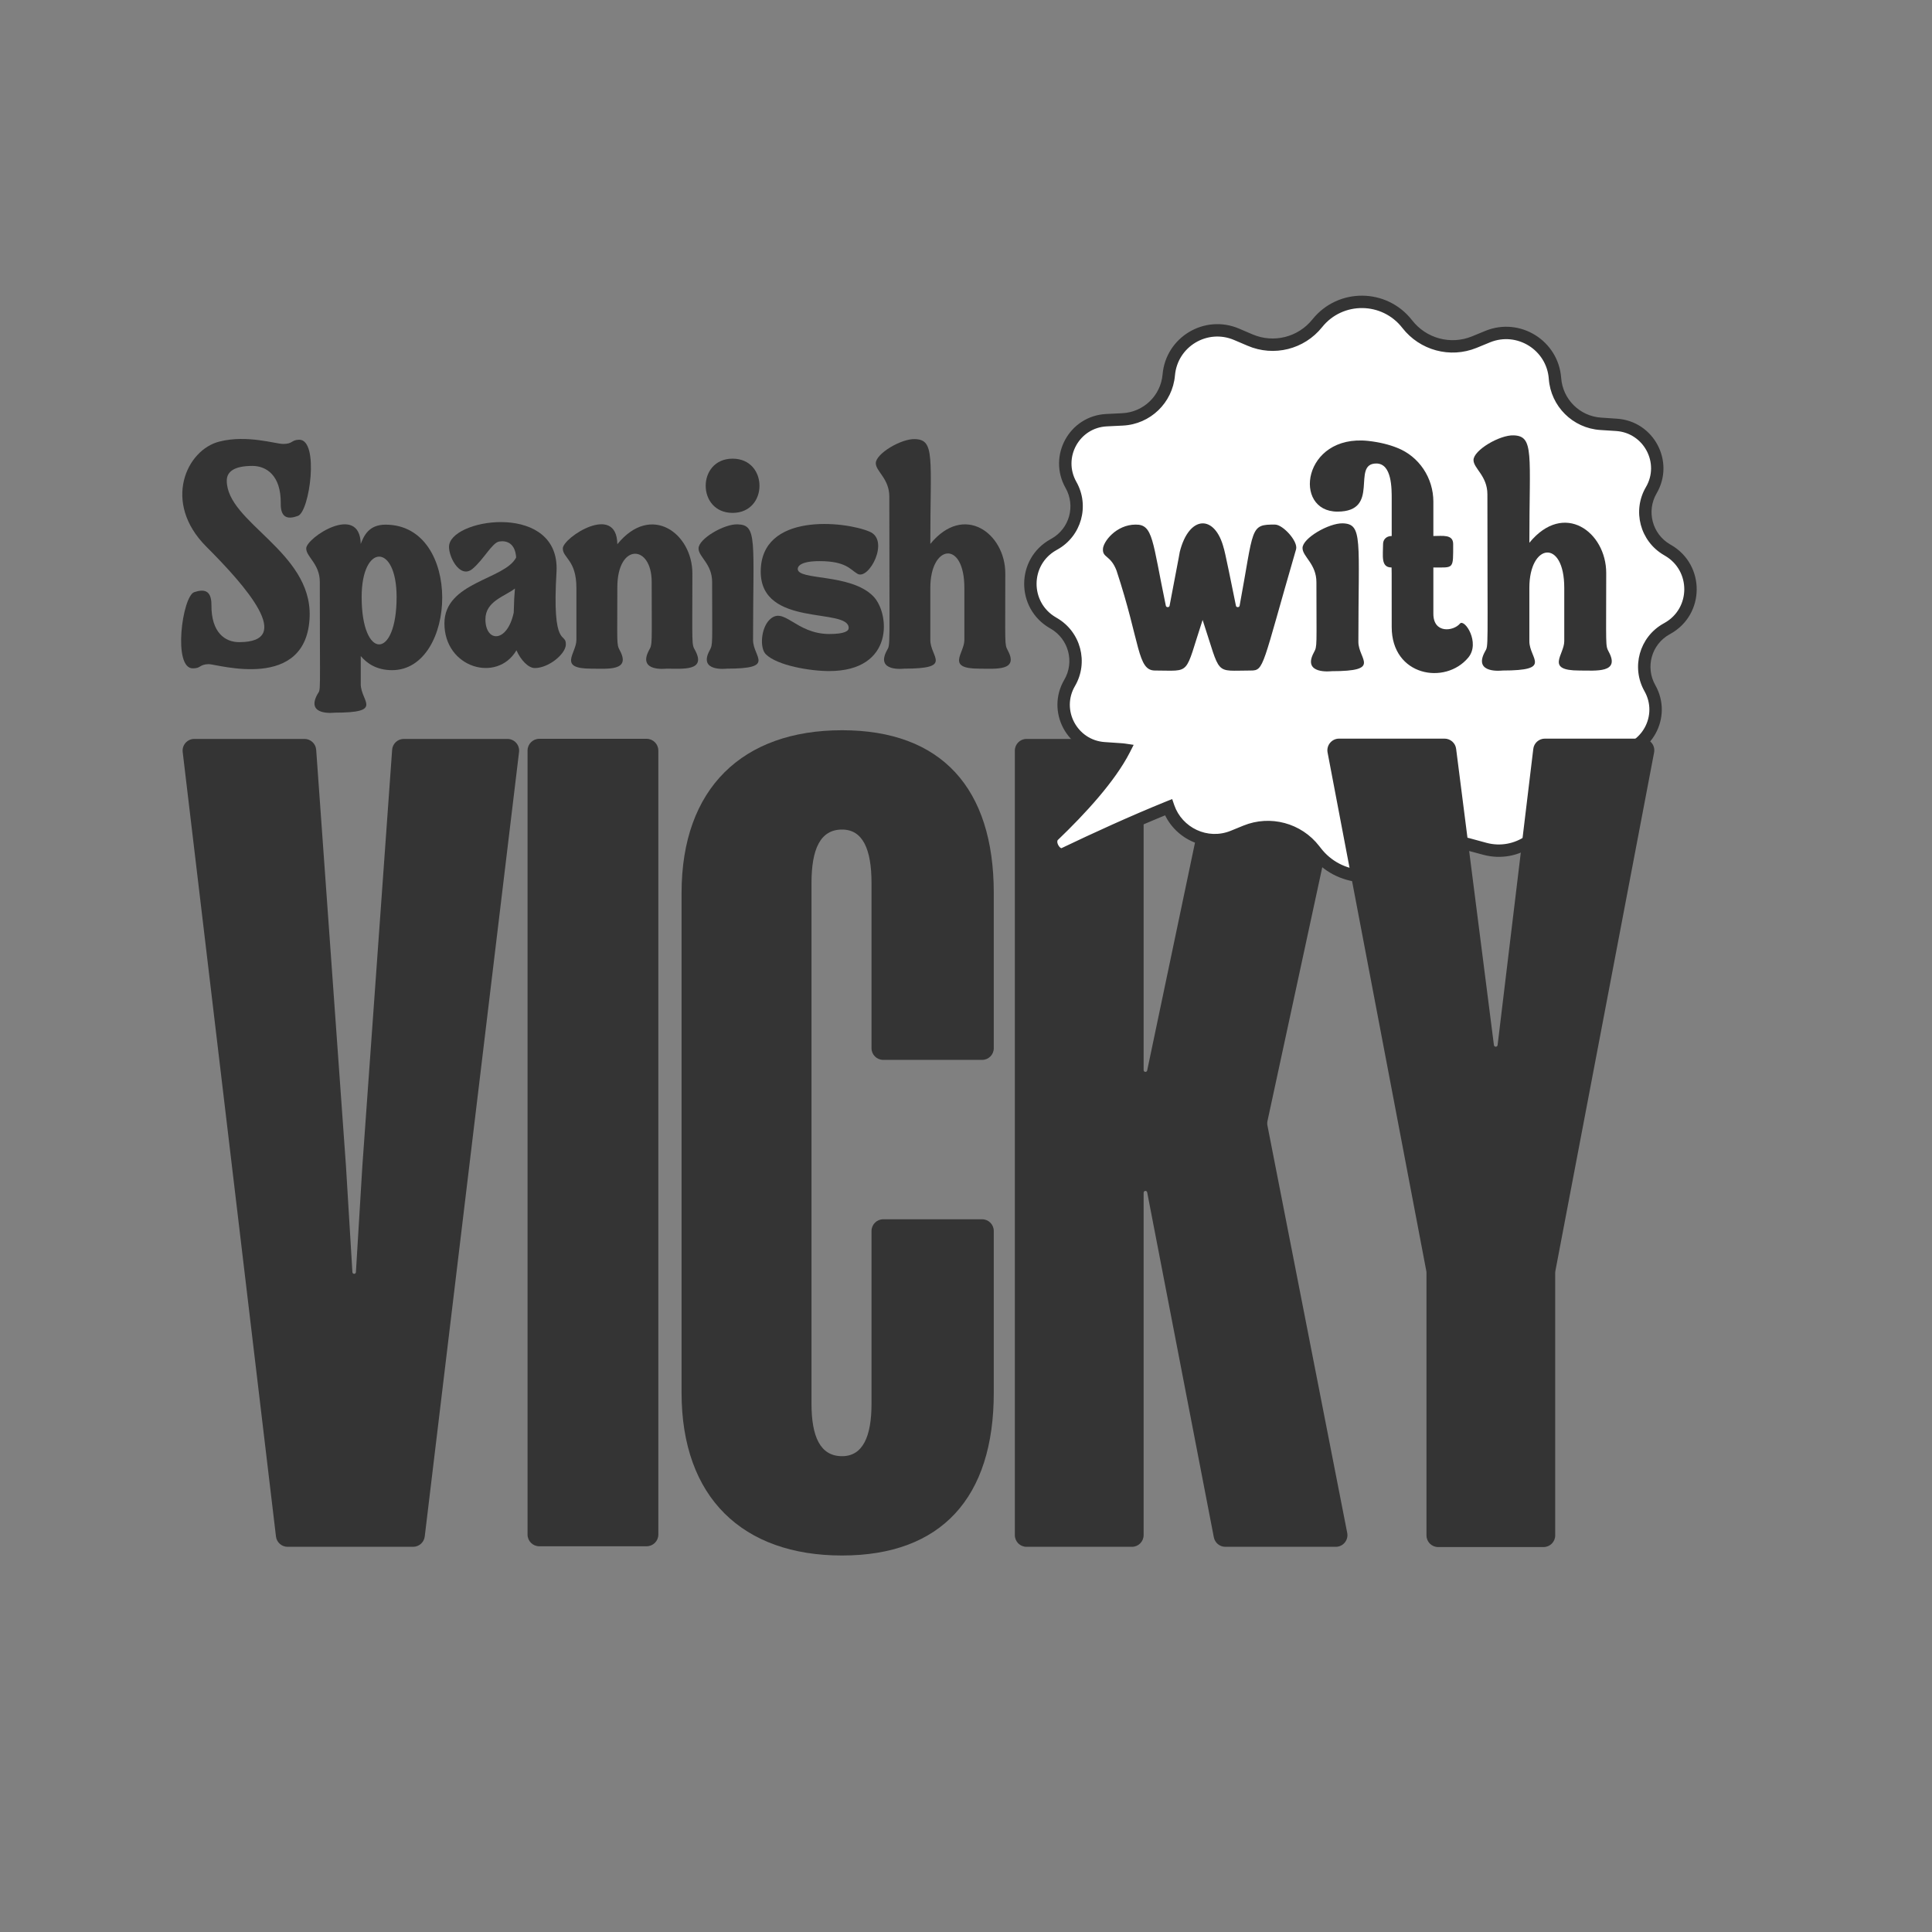 <svg xmlns="http://www.w3.org/2000/svg" fill="none" viewBox="0 0 32 32" height="32" width="32">
<rect x="0" y="0" width="32" height="32" fill="#808080" stroke="none"/>
<path fill="#343434" d="M16.691 10.771C16.881 11.12 16.487 11.075 16.217 11.075C15.659 11.075 15.973 10.821 15.973 10.601C15.973 9.733 15.973 9.738 15.973 9.738C15.973 8.94 15.409 9.014 15.409 9.738C15.409 9.738 15.409 9.723 15.409 10.601C15.409 10.886 15.793 11.075 14.975 11.075C14.975 11.075 14.491 11.135 14.691 10.771C14.75 10.661 14.73 10.811 14.73 8.226C14.73 7.927 14.506 7.807 14.506 7.672C14.506 7.513 14.93 7.263 15.155 7.273C15.489 7.283 15.409 7.577 15.409 9.009C15.968 8.326 16.651 8.835 16.651 9.498C16.651 10.696 16.637 10.666 16.691 10.771Z"></path>
<path fill="#343434" d="M14.461 9.873C14.74 10.152 14.82 11.115 13.732 11.115C13.423 11.115 12.874 11.025 12.684 10.836C12.58 10.731 12.605 10.406 12.744 10.267C12.984 10.027 13.173 10.501 13.737 10.501C13.992 10.501 14.057 10.451 14.057 10.401C14.057 10.057 12.6 10.401 12.6 9.468C12.6 8.485 13.987 8.63 14.401 8.805C14.745 8.944 14.391 9.618 14.201 9.503C14.082 9.433 14.012 9.294 13.573 9.294C13.263 9.294 13.213 9.379 13.213 9.423C13.213 9.618 14.082 9.493 14.461 9.873Z"></path>
<path fill="#343434" d="M12.219 8.685C12.548 8.695 12.473 8.949 12.473 10.601C12.473 10.886 12.858 11.075 12.039 11.075C12.039 11.075 11.555 11.135 11.755 10.771C11.81 10.666 11.795 10.686 11.795 9.638C11.795 9.339 11.57 9.224 11.57 9.084C11.57 8.924 11.995 8.675 12.219 8.685ZM12.134 8.495C11.54 8.495 11.54 7.597 12.134 7.597C12.728 7.597 12.728 8.495 12.134 8.495Z"></path>
<path fill="#343434" d="M11.513 10.771C11.702 11.12 11.308 11.075 11.039 11.075C11.034 11.075 10.555 11.135 10.749 10.771C10.809 10.666 10.794 10.686 10.794 9.638C10.794 9.014 10.225 8.989 10.225 9.728C10.225 10.671 10.21 10.666 10.265 10.771C10.455 11.12 10.061 11.075 9.791 11.075C9.232 11.075 9.547 10.821 9.547 10.601C9.547 9.733 9.547 9.738 9.547 9.738C9.547 9.274 9.322 9.244 9.322 9.084C9.322 8.905 10.216 8.321 10.225 9.014C10.784 8.326 11.468 8.835 11.468 9.498C11.468 10.696 11.453 10.666 11.513 10.771Z"></path>
<path fill="#343434" d="M9.218 9.463C9.138 10.79 9.382 10.451 9.372 10.681C9.362 10.84 9.083 11.065 8.858 11.065C8.749 11.065 8.624 10.93 8.554 10.771C8.235 11.315 7.361 11.065 7.361 10.326C7.361 9.638 8.359 9.603 8.549 9.234C8.534 8.999 8.394 8.949 8.269 8.969C8.15 8.989 8.015 9.264 7.825 9.423C7.606 9.603 7.406 9.174 7.441 9.019C7.536 8.57 9.272 8.336 9.218 9.463ZM8.509 10.147C8.519 9.837 8.514 9.977 8.529 9.748C8.364 9.877 8.04 9.957 8.04 10.257C8.04 10.641 8.399 10.656 8.509 10.147Z"></path>
<path fill="#343434" d="M6.385 8.69C7.667 8.69 7.572 11.1 6.494 11.1C6.235 11.1 6.075 10.985 5.975 10.866V11.33C5.975 11.62 6.365 11.804 5.541 11.804C5.541 11.804 5.057 11.864 5.257 11.5C5.317 11.395 5.297 11.599 5.297 9.638C5.297 9.339 5.072 9.224 5.072 9.084C5.072 8.905 5.96 8.326 5.975 9.009C6.025 8.88 6.105 8.69 6.385 8.69ZM5.99 9.888C5.99 10.935 6.569 10.935 6.569 9.888C6.569 8.994 5.99 8.999 5.99 9.888Z"></path>
<path fill="#343434" d="M3.756 7.961C3.756 8.655 5.159 9.134 5.129 10.207C5.089 11.464 3.597 11 3.457 11C3.297 11.005 3.332 11.07 3.197 11.07C2.858 11.08 3.018 9.878 3.217 9.808C3.367 9.758 3.502 9.763 3.502 10.017C3.497 10.481 3.731 10.636 3.961 10.636C4.889 10.636 4.071 9.708 3.417 9.054C2.684 8.321 3.088 7.447 3.637 7.313C4.091 7.198 4.565 7.353 4.689 7.353C4.854 7.353 4.819 7.288 4.954 7.283C5.293 7.278 5.129 8.48 4.934 8.545C4.784 8.6 4.645 8.595 4.65 8.336C4.655 7.872 4.41 7.717 4.18 7.717C3.871 7.717 3.756 7.817 3.756 7.961Z"></path>
<path fill="#343434" d="M17.002 25.62C16.895 25.62 16.809 25.533 16.809 25.426V12.433C16.809 12.326 16.895 12.239 17.002 12.239H18.749C18.856 12.239 18.942 12.326 18.942 12.433V17.724C18.942 17.741 18.956 17.754 18.972 17.754C18.986 17.754 18.998 17.744 19.001 17.73L20.121 12.393C20.14 12.304 20.219 12.239 20.311 12.239H22.12C22.243 12.239 22.335 12.353 22.309 12.474L20.994 18.565C20.988 18.591 20.988 18.617 20.993 18.643L22.314 25.389C22.338 25.509 22.246 25.62 22.125 25.62H20.295C20.203 25.62 20.123 25.554 20.105 25.463L19.001 19.749C18.998 19.735 18.986 19.725 18.972 19.725C18.956 19.725 18.942 19.738 18.942 19.755V25.426C18.942 25.533 18.856 25.62 18.749 25.62H17.002Z"></path>
<path fill="#343434" d="M16.267 20.195C16.374 20.195 16.46 20.282 16.46 20.389V23.07C16.46 24.806 15.592 25.764 13.947 25.764C12.302 25.764 11.289 24.806 11.289 23.07V14.789C11.289 13.053 12.302 12.095 13.947 12.095C15.592 12.095 16.46 13.053 16.46 14.789V17.362C16.46 17.469 16.374 17.555 16.267 17.555H14.629C14.522 17.555 14.435 17.469 14.435 17.362V14.626C14.435 14.066 14.291 13.74 13.947 13.74C13.585 13.74 13.441 14.066 13.441 14.626V23.251C13.441 23.793 13.585 24.119 13.947 24.119C14.291 24.119 14.435 23.793 14.435 23.251V20.389C14.435 20.282 14.522 20.195 14.629 20.195H16.267Z"></path>
<path fill="#343434" d="M8.932 25.611C8.825 25.611 8.738 25.525 8.738 25.418V12.431C8.738 12.324 8.825 12.237 8.932 12.237H10.71C10.817 12.237 10.904 12.324 10.904 12.431V25.418C10.904 25.525 10.817 25.611 10.71 25.611H8.932Z"></path>
<path fill="#343434" d="M7.035 25.449C7.023 25.547 6.94 25.62 6.842 25.62H4.763C4.665 25.62 4.582 25.546 4.571 25.449L3.026 12.456C3.012 12.341 3.102 12.239 3.218 12.239H5.044C5.145 12.239 5.23 12.318 5.237 12.419L5.73 19.309L5.837 21.072C5.838 21.087 5.851 21.099 5.866 21.099C5.881 21.099 5.894 21.087 5.895 21.072L6.002 19.309L6.495 12.419C6.502 12.318 6.586 12.239 6.688 12.239H8.405C8.521 12.239 8.611 12.341 8.597 12.456L7.035 25.449Z"></path>
<path fill="white" d="M23.308 5.368C22.932 4.883 22.201 4.876 21.818 5.355C21.552 5.687 21.097 5.8 20.705 5.633L20.482 5.537C19.975 5.32 19.406 5.661 19.358 6.21C19.323 6.612 18.997 6.927 18.593 6.947L18.328 6.96C17.794 6.986 17.475 7.565 17.739 8.031C17.935 8.378 17.812 8.817 17.466 9.012L17.445 9.023C16.944 9.304 16.939 10.024 17.436 10.313L17.457 10.325C17.801 10.526 17.917 10.968 17.716 11.311C17.446 11.772 17.757 12.357 18.291 12.393L18.555 12.411C18.577 12.412 18.599 12.415 18.62 12.418C18.383 12.881 17.902 13.406 17.449 13.84C17.336 13.948 17.487 14.207 17.626 14.141C18.146 13.892 18.766 13.608 19.353 13.37C19.5 13.795 19.983 14.035 20.425 13.855L20.633 13.77C21.036 13.606 21.501 13.731 21.769 14.076L21.798 14.113C22.172 14.596 22.884 14.649 23.327 14.231C23.589 13.983 23.963 13.889 24.311 13.982L24.595 14.059C25.125 14.202 25.655 13.831 25.702 13.284L25.704 13.262C25.741 12.835 26.087 12.502 26.515 12.481L26.738 12.47C27.273 12.444 27.591 11.865 27.328 11.399C27.131 11.052 27.254 10.613 27.601 10.418L27.621 10.407C28.122 10.126 28.127 9.407 27.63 9.117L27.61 9.105C27.265 8.904 27.149 8.462 27.35 8.119C27.62 7.658 27.309 7.073 26.776 7.037L26.511 7.019C26.107 6.992 25.785 6.672 25.756 6.268C25.716 5.719 25.151 5.368 24.641 5.575L24.417 5.667C24.023 5.827 23.57 5.705 23.308 5.368Z" clip-rule="evenodd" fill-rule="evenodd"></path>
<path fill="#343434" d="M21.818 5.355L21.738 5.29V5.29L21.818 5.355ZM23.308 5.368L23.389 5.305L23.308 5.368ZM20.705 5.633L20.745 5.538V5.538L20.705 5.633ZM20.482 5.537L20.442 5.632L20.482 5.537ZM19.358 6.21L19.256 6.201L19.358 6.21ZM18.593 6.947L18.588 6.844L18.593 6.947ZM18.328 6.96L18.333 7.062L18.328 6.96ZM17.739 8.031L17.649 8.082L17.739 8.031ZM17.466 9.012L17.516 9.101L17.516 9.101L17.466 9.012ZM17.445 9.023L17.395 8.934L17.395 8.934L17.445 9.023ZM17.436 10.313L17.488 10.225L17.488 10.225L17.436 10.313ZM17.457 10.325L17.405 10.414H17.405L17.457 10.325ZM17.716 11.311L17.628 11.259H17.628L17.716 11.311ZM18.291 12.393L18.284 12.495L18.291 12.393ZM18.555 12.411L18.562 12.309H18.562L18.555 12.411ZM18.62 12.418L18.712 12.465L18.777 12.337L18.635 12.316L18.62 12.418ZM17.449 13.84L17.52 13.914H17.52L17.449 13.84ZM17.626 14.141L17.582 14.048H17.582L17.626 14.141ZM19.353 13.37L19.45 13.337L19.415 13.235L19.315 13.275L19.353 13.37ZM20.425 13.855L20.386 13.76L20.386 13.76L20.425 13.855ZM20.633 13.77L20.671 13.865H20.671L20.633 13.77ZM21.769 14.076L21.688 14.139L21.769 14.076ZM21.798 14.113L21.879 14.05H21.879L21.798 14.113ZM23.327 14.231L23.257 14.156V14.156L23.327 14.231ZM24.311 13.982L24.285 14.082H24.285L24.311 13.982ZM24.595 14.059L24.621 13.96H24.621L24.595 14.059ZM25.702 13.284L25.805 13.293V13.293L25.702 13.284ZM25.704 13.262L25.602 13.253V13.253L25.704 13.262ZM26.515 12.481L26.51 12.379L26.515 12.481ZM26.738 12.47L26.733 12.368L26.738 12.47ZM27.328 11.399L27.417 11.348L27.328 11.399ZM27.601 10.418L27.55 10.329L27.55 10.329L27.601 10.418ZM27.621 10.407L27.672 10.496H27.672L27.621 10.407ZM27.63 9.117L27.578 9.205V9.205L27.63 9.117ZM27.61 9.105L27.661 9.016L27.661 9.016L27.61 9.105ZM27.35 8.119L27.262 8.067L27.35 8.119ZM26.776 7.037L26.782 6.935L26.776 7.037ZM26.511 7.019L26.504 7.122L26.511 7.019ZM25.756 6.268L25.653 6.276V6.276L25.756 6.268ZM24.641 5.575L24.603 5.48V5.48L24.641 5.575ZM24.417 5.667L24.456 5.762V5.762L24.417 5.667ZM21.898 5.419C22.239 4.992 22.891 4.998 23.227 5.431L23.389 5.305C22.972 4.768 22.163 4.76 21.738 5.29L21.898 5.419ZM20.665 5.727C21.099 5.913 21.603 5.787 21.898 5.419L21.738 5.29C21.501 5.586 21.095 5.688 20.745 5.538L20.665 5.727ZM20.442 5.632L20.665 5.727L20.745 5.538L20.523 5.443L20.442 5.632ZM19.461 6.219C19.502 5.74 19.999 5.442 20.442 5.632L20.523 5.443C19.952 5.199 19.31 5.583 19.256 6.201L19.461 6.219ZM18.598 7.049C19.053 7.027 19.421 6.672 19.461 6.219L19.256 6.201C19.226 6.552 18.941 6.827 18.588 6.844L18.598 7.049ZM18.333 7.062L18.598 7.049L18.588 6.844L18.323 6.857L18.333 7.062ZM17.828 7.981C17.602 7.581 17.875 7.084 18.333 7.062L18.323 6.857C17.712 6.887 17.348 7.549 17.649 8.082L17.828 7.981ZM17.516 9.101C17.912 8.879 18.052 8.377 17.828 7.981L17.649 8.082C17.818 8.379 17.713 8.756 17.416 8.922L17.516 9.101ZM17.495 9.113L17.516 9.101L17.416 8.922L17.395 8.934L17.495 9.113ZM17.488 10.225C17.059 9.975 17.064 9.355 17.495 9.113L17.395 8.934C16.824 9.254 16.819 10.072 17.384 10.402L17.488 10.225ZM17.508 10.237L17.488 10.225L17.384 10.402L17.405 10.414L17.508 10.237ZM17.805 11.363C18.034 10.97 17.901 10.466 17.508 10.237L17.405 10.414C17.7 10.586 17.8 10.965 17.628 11.259L17.805 11.363ZM18.297 12.291C17.84 12.26 17.573 11.758 17.805 11.363L17.628 11.259C17.319 11.786 17.674 12.455 18.284 12.495L18.297 12.291ZM18.562 12.309L18.297 12.291L18.284 12.495L18.549 12.513L18.562 12.309ZM18.635 12.316C18.611 12.313 18.587 12.31 18.562 12.309L18.549 12.513C18.568 12.514 18.587 12.517 18.605 12.519L18.635 12.316ZM17.52 13.914C17.974 13.479 18.466 12.944 18.712 12.465L18.529 12.371C18.3 12.818 17.83 13.332 17.378 13.766L17.52 13.914ZM17.582 14.048C17.581 14.048 17.58 14.05 17.572 14.046C17.56 14.04 17.545 14.026 17.532 14.004C17.519 13.982 17.512 13.959 17.512 13.941C17.512 13.924 17.517 13.917 17.52 13.914L17.378 13.766C17.27 13.869 17.304 14.021 17.355 14.108C17.383 14.155 17.424 14.2 17.477 14.228C17.532 14.257 17.602 14.266 17.671 14.233L17.582 14.048ZM19.315 13.275C18.725 13.514 18.102 13.799 17.582 14.048L17.671 14.233C18.189 13.985 18.808 13.702 19.392 13.466L19.315 13.275ZM20.386 13.76C20.001 13.917 19.579 13.708 19.45 13.337L19.256 13.404C19.422 13.882 19.966 14.153 20.463 13.95L20.386 13.76ZM20.594 13.675L20.386 13.76L20.463 13.95L20.671 13.865L20.594 13.675ZM21.85 14.013C21.554 13.631 21.04 13.493 20.594 13.675L20.671 13.865C21.032 13.718 21.448 13.83 21.688 14.139L21.85 14.013ZM21.879 14.05L21.85 14.013L21.688 14.139L21.716 14.176L21.879 14.05ZM23.257 14.156C22.857 14.533 22.216 14.485 21.879 14.05L21.716 14.176C22.128 14.707 22.91 14.765 23.398 14.305L23.257 14.156ZM24.338 13.883C23.955 13.78 23.545 13.884 23.257 14.156L23.398 14.305C23.634 14.082 23.971 13.997 24.285 14.082L24.338 13.883ZM24.621 13.96L24.338 13.883L24.285 14.082L24.568 14.158L24.621 13.96ZM25.6 13.275C25.558 13.759 25.09 14.086 24.621 13.96L24.568 14.158C25.16 14.317 25.752 13.904 25.805 13.293L25.6 13.275ZM25.602 13.253L25.6 13.275L25.805 13.293L25.806 13.271L25.602 13.253ZM26.51 12.379C26.031 12.402 25.643 12.775 25.602 13.253L25.806 13.271C25.839 12.895 26.143 12.602 26.52 12.584L26.51 12.379ZM26.733 12.368L26.51 12.379L26.52 12.584L26.743 12.573L26.733 12.368ZM27.238 11.449C27.464 11.849 27.191 12.346 26.733 12.368L26.743 12.573C27.354 12.543 27.718 11.881 27.417 11.348L27.238 11.449ZM27.55 10.329C27.154 10.551 27.014 11.053 27.238 11.449L27.417 11.348C27.249 11.051 27.354 10.674 27.651 10.508L27.55 10.329ZM27.571 10.317L27.55 10.329L27.651 10.508L27.672 10.496L27.571 10.317ZM27.578 9.205C28.007 9.455 28.002 10.075 27.571 10.317L27.672 10.496C28.242 10.176 28.247 9.358 27.682 9.028L27.578 9.205ZM27.558 9.193L27.578 9.205L27.682 9.028L27.661 9.016L27.558 9.193ZM27.262 8.067C27.032 8.459 27.165 8.964 27.558 9.193L27.661 9.016C27.366 8.844 27.267 8.465 27.439 8.171L27.262 8.067ZM26.769 7.139C27.227 7.17 27.493 7.672 27.262 8.067L27.439 8.171C27.747 7.644 27.392 6.975 26.782 6.935L26.769 7.139ZM26.504 7.122L26.769 7.139L26.782 6.935L26.518 6.917L26.504 7.122ZM25.653 6.276C25.686 6.73 26.049 7.091 26.504 7.122L26.518 6.917C26.165 6.893 25.884 6.613 25.858 6.261L25.653 6.276ZM24.68 5.67C25.125 5.489 25.619 5.796 25.653 6.276L25.858 6.261C25.813 5.642 25.177 5.246 24.603 5.48L24.68 5.67ZM24.456 5.762L24.68 5.67L24.603 5.48L24.379 5.572L24.456 5.762ZM23.227 5.431C23.517 5.804 24.019 5.94 24.456 5.762L24.379 5.572C24.027 5.715 23.623 5.606 23.389 5.305L23.227 5.431Z"></path>
<path fill="#343434" d="M26.645 10.794C26.839 11.152 26.435 11.106 26.159 11.106C25.587 11.106 25.909 10.846 25.909 10.621C25.909 9.731 25.909 9.736 25.909 9.736C25.909 8.919 25.331 8.995 25.331 9.736C25.331 9.736 25.331 9.721 25.331 10.621C25.331 10.912 25.725 11.106 24.887 11.106C24.887 11.106 24.391 11.168 24.595 10.794C24.657 10.682 24.636 10.835 24.636 8.188C24.636 7.881 24.406 7.758 24.406 7.62C24.406 7.457 24.841 7.201 25.071 7.211C25.413 7.222 25.331 7.523 25.331 8.99C25.904 8.29 26.604 8.811 26.604 9.491C26.604 10.718 26.589 10.687 26.645 10.794Z"></path>
<path fill="#343434" d="M22.239 8.668C22.576 8.678 22.499 8.939 22.499 10.631C22.499 10.922 22.893 11.117 22.055 11.117C22.055 11.117 21.559 11.178 21.763 10.805C21.82 10.697 21.804 10.718 21.804 9.644C21.804 9.338 21.574 9.22 21.574 9.077C21.574 8.914 22.009 8.663 22.239 8.668ZM24.181 10.329C24.258 10.242 24.523 10.646 24.319 10.892C23.936 11.352 23.051 11.198 23.051 10.386C23.051 9.328 23.051 9.399 23.046 9.399C22.867 9.399 22.908 9.2 22.908 9.011C22.908 8.939 22.959 8.878 23.051 8.878C23.051 8.668 23.051 8.5 23.051 8.27C23.051 8.096 23.056 7.677 22.796 7.677C22.372 7.677 22.878 8.474 22.152 8.474C21.405 8.474 21.574 7.186 22.663 7.303C22.852 7.324 23.011 7.365 23.138 7.416C23.506 7.559 23.741 7.917 23.741 8.31C23.741 8.632 23.741 8.561 23.741 8.878C23.895 8.878 24.069 8.847 24.069 9.011C24.069 9.435 24.084 9.399 23.741 9.399V10.166C23.741 10.498 24.074 10.457 24.181 10.329Z"></path>
<path fill="#343434" d="M21.12 8.689C21.248 8.689 21.503 8.965 21.467 9.098C20.9 11.05 20.941 11.106 20.716 11.106C20.103 11.106 20.23 11.209 19.919 10.268C19.612 11.203 19.74 11.106 19.131 11.106C18.835 11.106 18.891 10.656 18.493 9.45C18.395 9.195 18.263 9.241 18.268 9.098C18.268 8.975 18.488 8.689 18.809 8.689C19.101 8.684 19.085 8.954 19.31 10.033C19.316 10.064 19.367 10.064 19.372 10.033C19.546 9.128 19.54 9.144 19.54 9.144C19.694 8.525 20.128 8.515 20.271 9.087C20.271 9.087 20.271 9.041 20.471 10.033C20.476 10.064 20.527 10.064 20.532 10.033C20.772 8.74 20.696 8.684 21.12 8.689Z"></path>
<path fill="#343434" d="M25.763 21.046C25.761 21.058 25.759 21.07 25.759 21.083V25.431C25.759 25.538 25.673 25.624 25.566 25.624H23.82C23.713 25.624 23.627 25.538 23.627 25.431V21.083C23.627 21.07 23.625 21.058 23.623 21.046L21.989 12.464C21.966 12.345 22.058 12.234 22.179 12.234H23.926C24.023 12.234 24.106 12.306 24.118 12.403L24.744 17.31C24.746 17.325 24.759 17.337 24.774 17.337C24.79 17.337 24.803 17.325 24.805 17.31L25.396 12.405C25.407 12.307 25.49 12.234 25.588 12.234H27.207C27.328 12.234 27.42 12.345 27.397 12.464L25.763 21.046Z"></path>
</svg>
